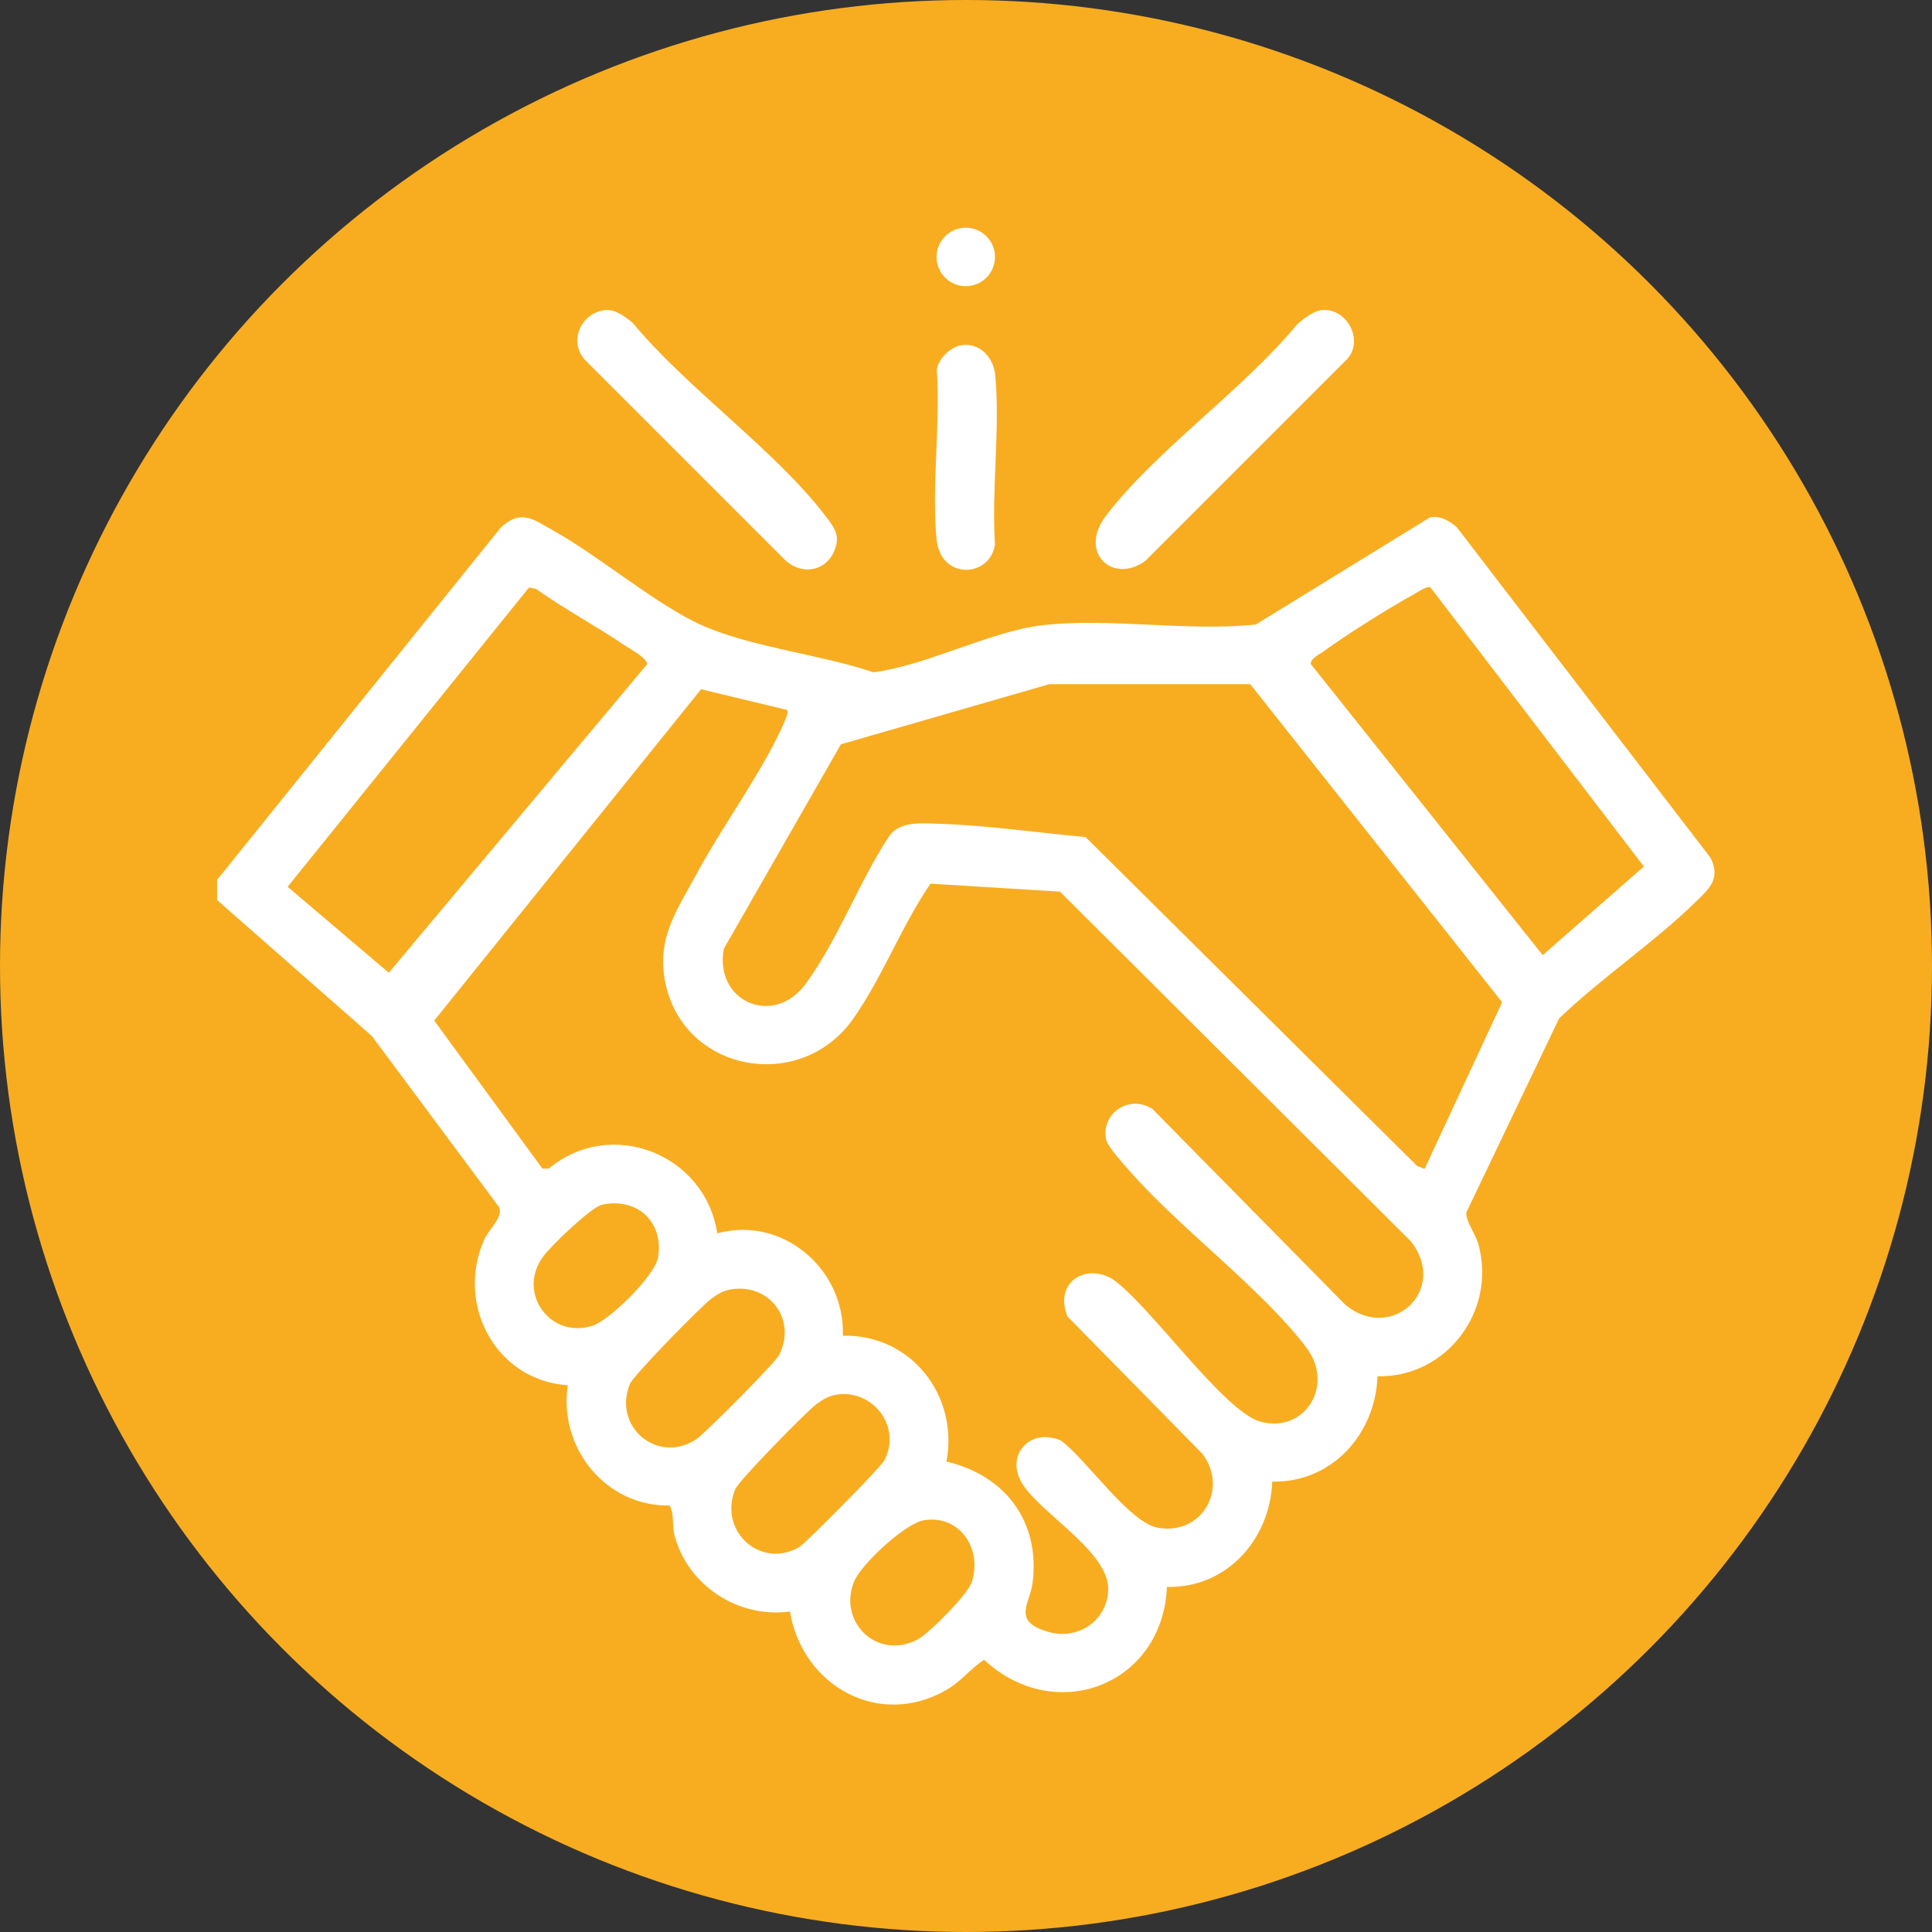 <?xml version="1.0" encoding="UTF-8"?>
<svg id="Ebene_2" data-name="Ebene 2" xmlns="http://www.w3.org/2000/svg" viewBox="0 0 80 80">
  <rect x="0" y="0" width="80" height="80" fill="#333333" stroke="none"/>
  <defs>
    <style>
      .cls-1 {
        fill: #f8ad20;
      }

      .cls-2 {
        fill: #fff;
      }
    </style>
  </defs>
  <g id="Ebene_1-2" data-name="Ebene 1">
    <circle class="cls-1" cx="40" cy="40" r="40"/>
    <g id="ZVYx4W.tif">
      <g>
        <path class="cls-2" d="M9,36.42l11.74-14.58c.85-.78,1.36-.32,2.17.13,1.96,1.09,4.28,3.1,6.22,3.95,2.04.89,4.9,1.19,7.04,1.92,2.2-.29,4.79-1.67,6.91-1.94,2.75-.34,6.11.26,8.92-.04l7.2-4.43c.41-.1.81.13,1.12.4l10.51,13.69c.42.85-.03,1.26-.59,1.8-1.72,1.69-3.92,3.16-5.68,4.85l-3.84,8.03c-.06.31.39.92.5,1.33.75,2.76-1.32,5.51-4.18,5.46-.09,2.4-1.89,4.41-4.36,4.36-.09,2.4-1.89,4.42-4.36,4.36-.17,4.05-4.6,5.77-7.57,3.02-.59.38-.92.87-1.55,1.24-2.81,1.63-5.98-.17-6.49-3.24-2.14.29-4.25-1.08-4.79-3.19-.1-.39.01-.83-.19-1.2-2.64.05-4.61-2.39-4.22-4.98-2.97-.19-4.67-3.35-3.45-6.05.18-.39.78-.92.61-1.32l-5.27-7.09-6.41-5.63v-.85ZM21.91,24.32l-10,12.4,4.19,3.56,10.69-12.77c.04-.24-.7-.64-.9-.77-1.2-.82-2.51-1.51-3.7-2.36l-.28-.05ZM59.22,24.32c-.1-.07-.5.18-.63.26-1.13.63-2.73,1.63-3.78,2.39-.15.11-.57.31-.53.53l9.6,12.05,4.19-3.67-8.84-11.56ZM58.99,48.4l3.21-6.9-10.43-13.17h-8.32s-8.63,2.49-8.63,2.49l-4.85,8.47c-.4,2.17,2.05,3.27,3.39,1.45s2.25-4.32,3.5-6.18c.48-.56,1.3-.47,1.98-.45,2.02.06,4.1.37,6.11.55l13.73,13.62.3.12ZM32.6,29.4l-3.57-.86-11.05,13.72,4.48,6.13h.26c2.59-2.15,6.48-.6,6.98,2.68,2.71-.74,5.3,1.49,5.2,4.24,2.81-.07,4.81,2.47,4.29,5.21,2.43.57,3.88,2.48,3.57,5-.11.91-.88,1.6.64,2.05,1.22.36,2.42-.44,2.49-1.7.09-1.6-2.83-3.2-3.58-4.47-.69-1.16.35-2.3,1.62-1.75,1.02.74,2.83,3.4,4.01,3.61,1.83.33,2.94-1.62,1.85-3.06l-5.58-5.68c-.57-1.33.64-2.23,1.82-1.58,1.54,1.03,4.63,5.52,6.17,5.93,1.85.49,3.08-1.53,1.88-3.09-1.87-2.45-5.2-4.89-7.33-7.32-.22-.25-.89-1-.94-1.24-.25-1.11.94-1.92,1.91-1.3l7.99,8.11c1.9,1.57,4.27-.6,2.73-2.61l-14.55-14.5-5.36-.33c-1.19,1.73-2.02,3.94-3.22,5.62-2.15,3.03-6.92,2.21-7.74-1.43-.42-1.88.42-3.01,1.26-4.57,1.04-1.94,2.94-4.55,3.71-6.46.05-.12.09-.22.06-.36ZM24.94,49.88c-.46.1-2.13,1.71-2.45,2.15-1.1,1.49.28,3.42,2.03,2.87.72-.22,2.61-2.09,2.73-2.84.24-1.46-.86-2.48-2.3-2.18ZM30.27,53.39c-.32.05-.56.2-.82.39-.43.32-3.23,3.18-3.37,3.53-.72,1.8,1.18,3.34,2.76,2.28.37-.25,3.26-3.16,3.42-3.48.74-1.44-.37-2.98-1.99-2.72ZM34.63,57.75c-.32.05-.57.21-.82.39-.43.32-3.23,3.18-3.37,3.53-.7,1.73,1.05,3.31,2.64,2.4.27-.15,3.41-3.33,3.54-3.6.73-1.4-.48-2.96-1.99-2.72ZM38.26,62.95c-.79.13-2.62,1.84-2.9,2.55-.67,1.68.98,3.26,2.63,2.39.48-.25,2.08-1.87,2.24-2.36.47-1.39-.49-2.82-1.97-2.58Z"/>
        <path class="cls-2" d="M54.72,12.84c1.08-.11,1.81,1.33,1,2.09l-8.29,8.29c-1.35.99-2.8-.34-1.63-1.87,2.07-2.71,5.7-5.23,7.92-7.93.26-.22.66-.54,1-.58Z"/>
        <path class="cls-2" d="M25.07,12.84c.41-.04.82.28,1.12.52,2.25,2.72,5.89,5.26,7.98,7.99.41.53.66.86.34,1.54-.38.79-1.33.9-1.97.33l-8.29-8.29c-.74-.77-.2-1.99.82-2.09Z"/>
        <path class="cls-2" d="M39.84,14.29c.76-.09,1.3.53,1.37,1.24.21,2.22-.16,4.76-.01,7.02-.21,1.38-2.26,1.48-2.42-.23-.21-2.21.17-4.77.01-7.02.07-.46.59-.96,1.05-1.01Z"/>
        <circle class="cls-2" cx="39.99" cy="10.64" r="1.21"/>
      </g>
    </g>
  </g>
</svg>